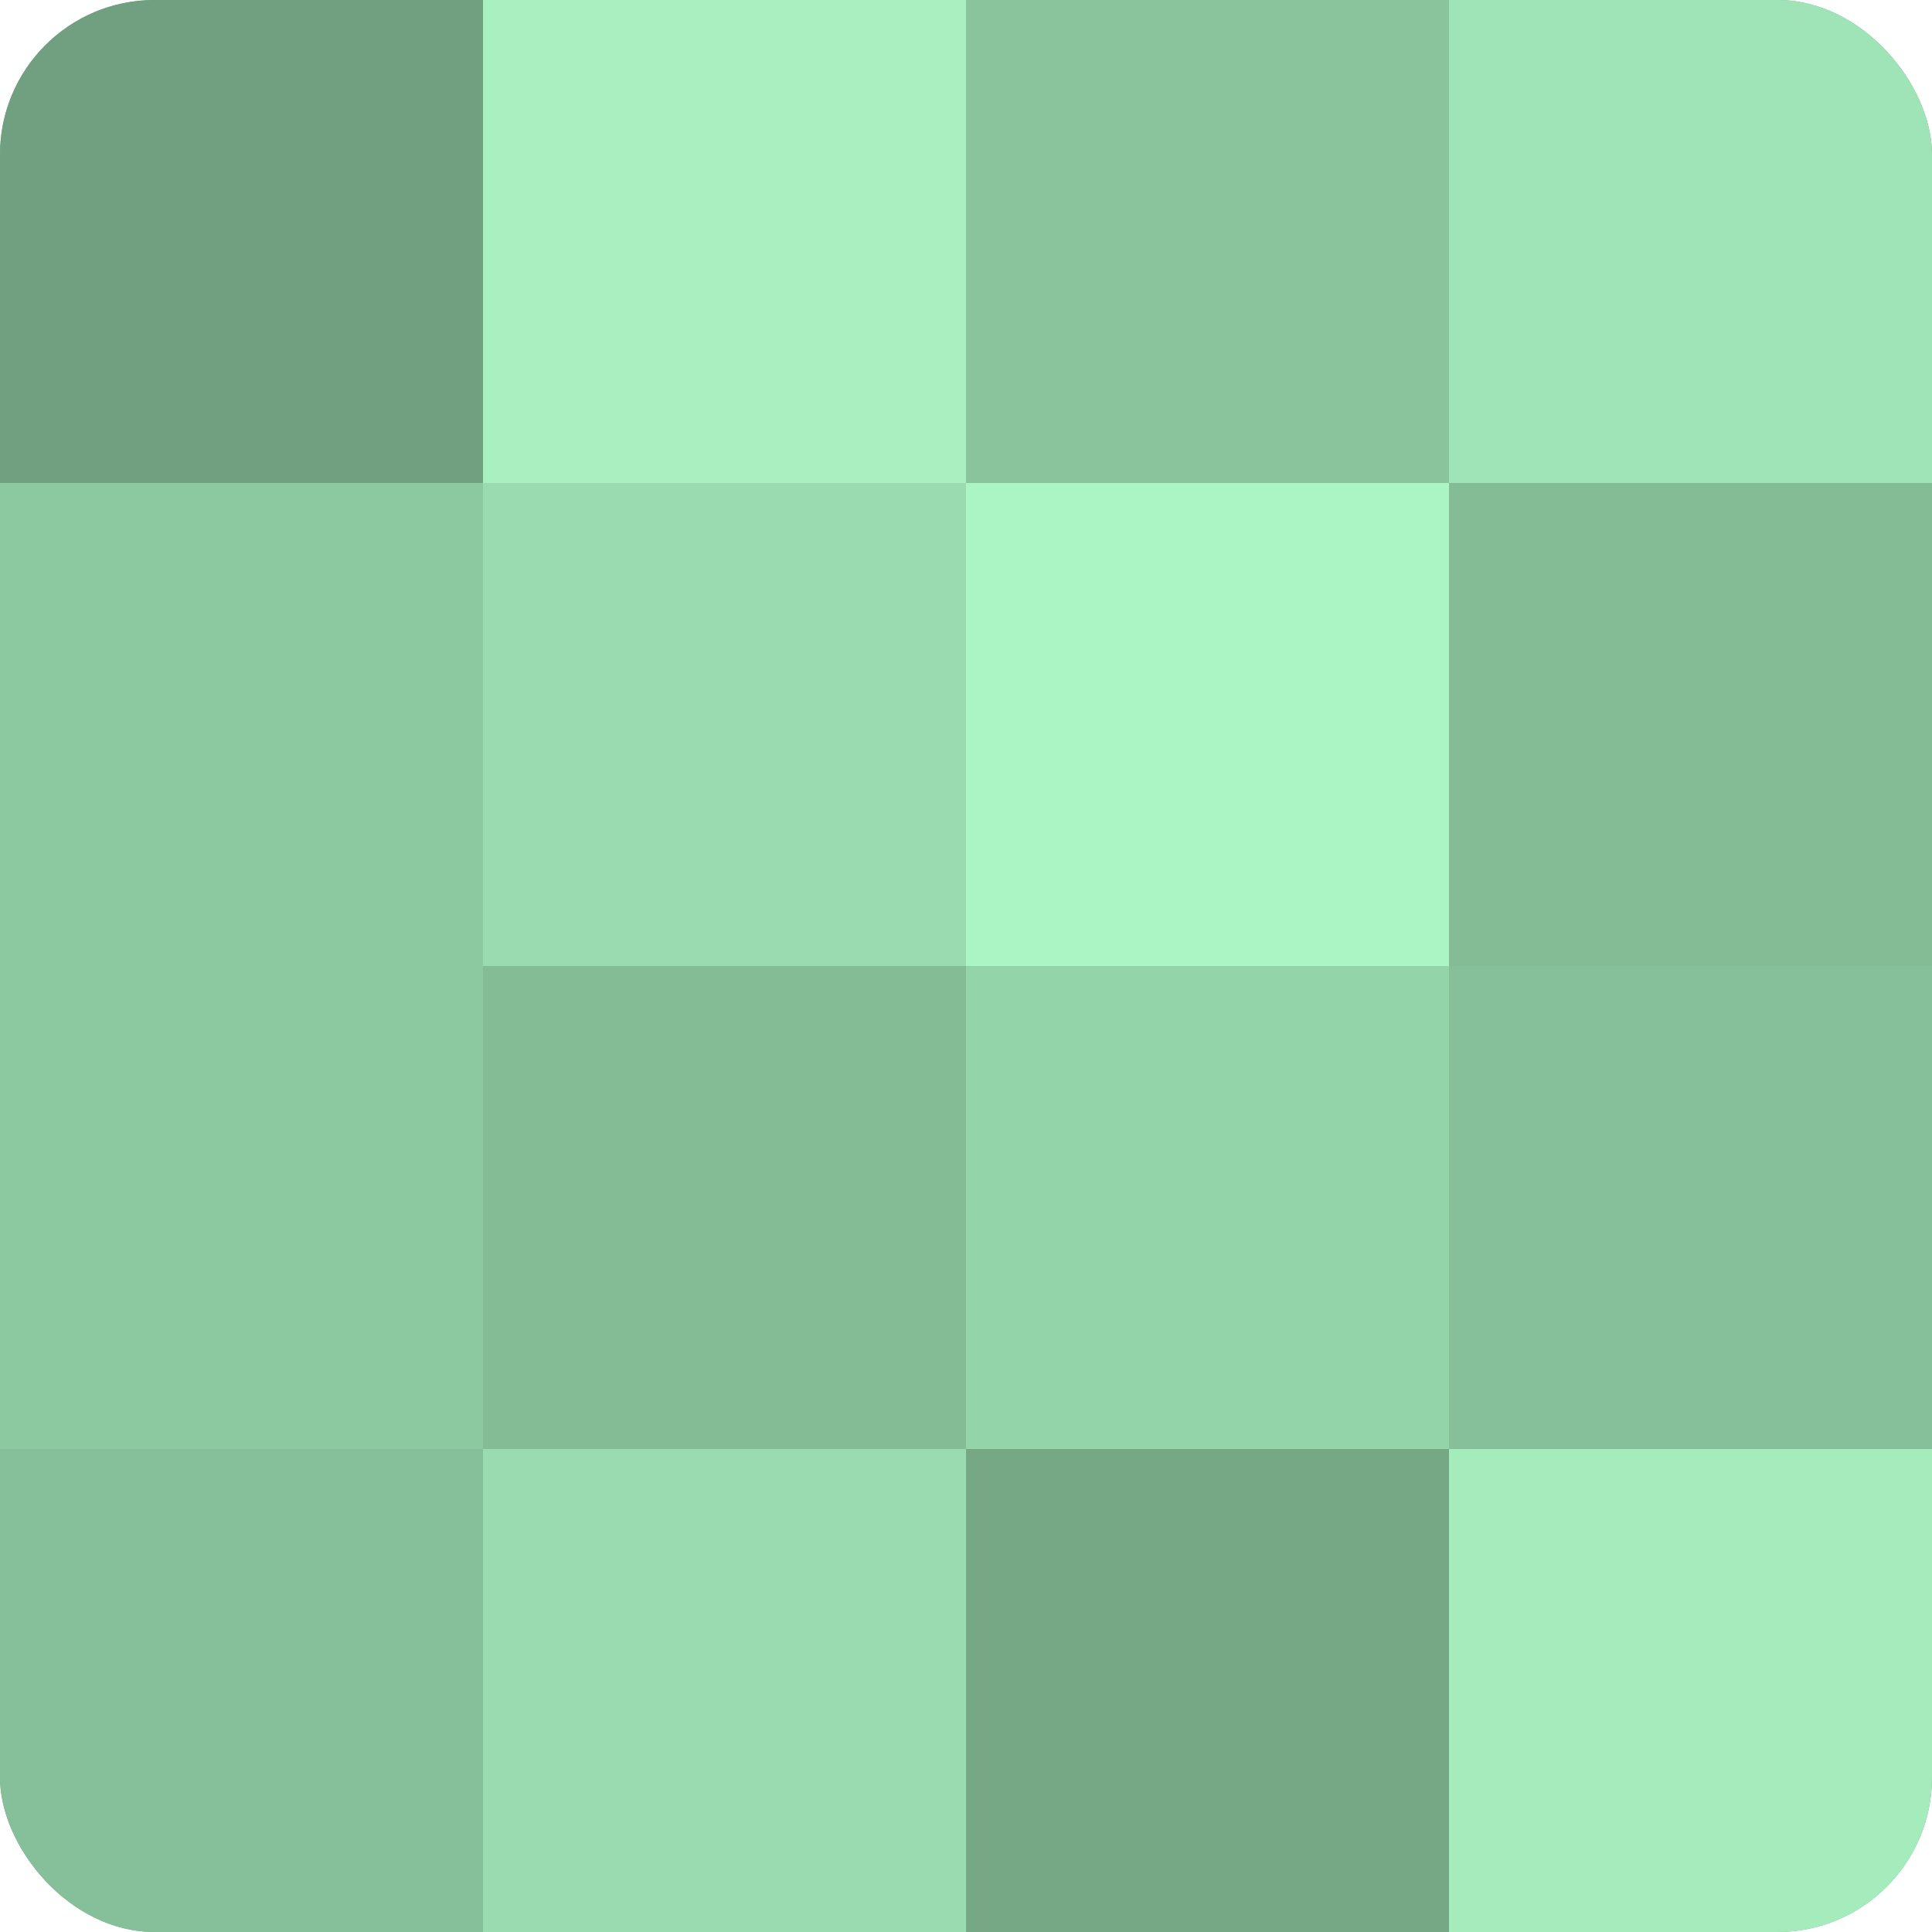 <?xml version="1.0" encoding="UTF-8"?>
<svg xmlns="http://www.w3.org/2000/svg" width="80" height="80" viewBox="0 0 100 100" preserveAspectRatio="xMidYMid meet"><defs><clipPath id="c" width="100" height="100"><rect width="100" height="100" rx="8" ry="8"/></clipPath></defs><g clip-path="url(#c)"><rect width="100" height="100" fill="#70a080"/><rect width="25" height="25" fill="#70a080"/><rect y="25" width="25" height="25" fill="#8cc8a0"/><rect y="50" width="25" height="25" fill="#8cc8a0"/><rect y="75" width="25" height="25" fill="#86c09a"/><rect x="25" width="25" height="25" fill="#a8f0c0"/><rect x="25" y="25" width="25" height="25" fill="#9adcb0"/><rect x="25" y="50" width="25" height="25" fill="#84bc96"/><rect x="25" y="75" width="25" height="25" fill="#9adcb0"/><rect x="50" width="25" height="25" fill="#89c49d"/><rect x="50" y="25" width="25" height="25" fill="#abf4c3"/><rect x="50" y="50" width="25" height="25" fill="#94d4a9"/><rect x="50" y="75" width="25" height="25" fill="#76a886"/><rect x="75" width="25" height="25" fill="#9fe4b6"/><rect x="75" y="25" width="25" height="25" fill="#84bc96"/><rect x="75" y="50" width="25" height="25" fill="#86c09a"/><rect x="75" y="75" width="25" height="25" fill="#a5ecbd"/></g></svg>
